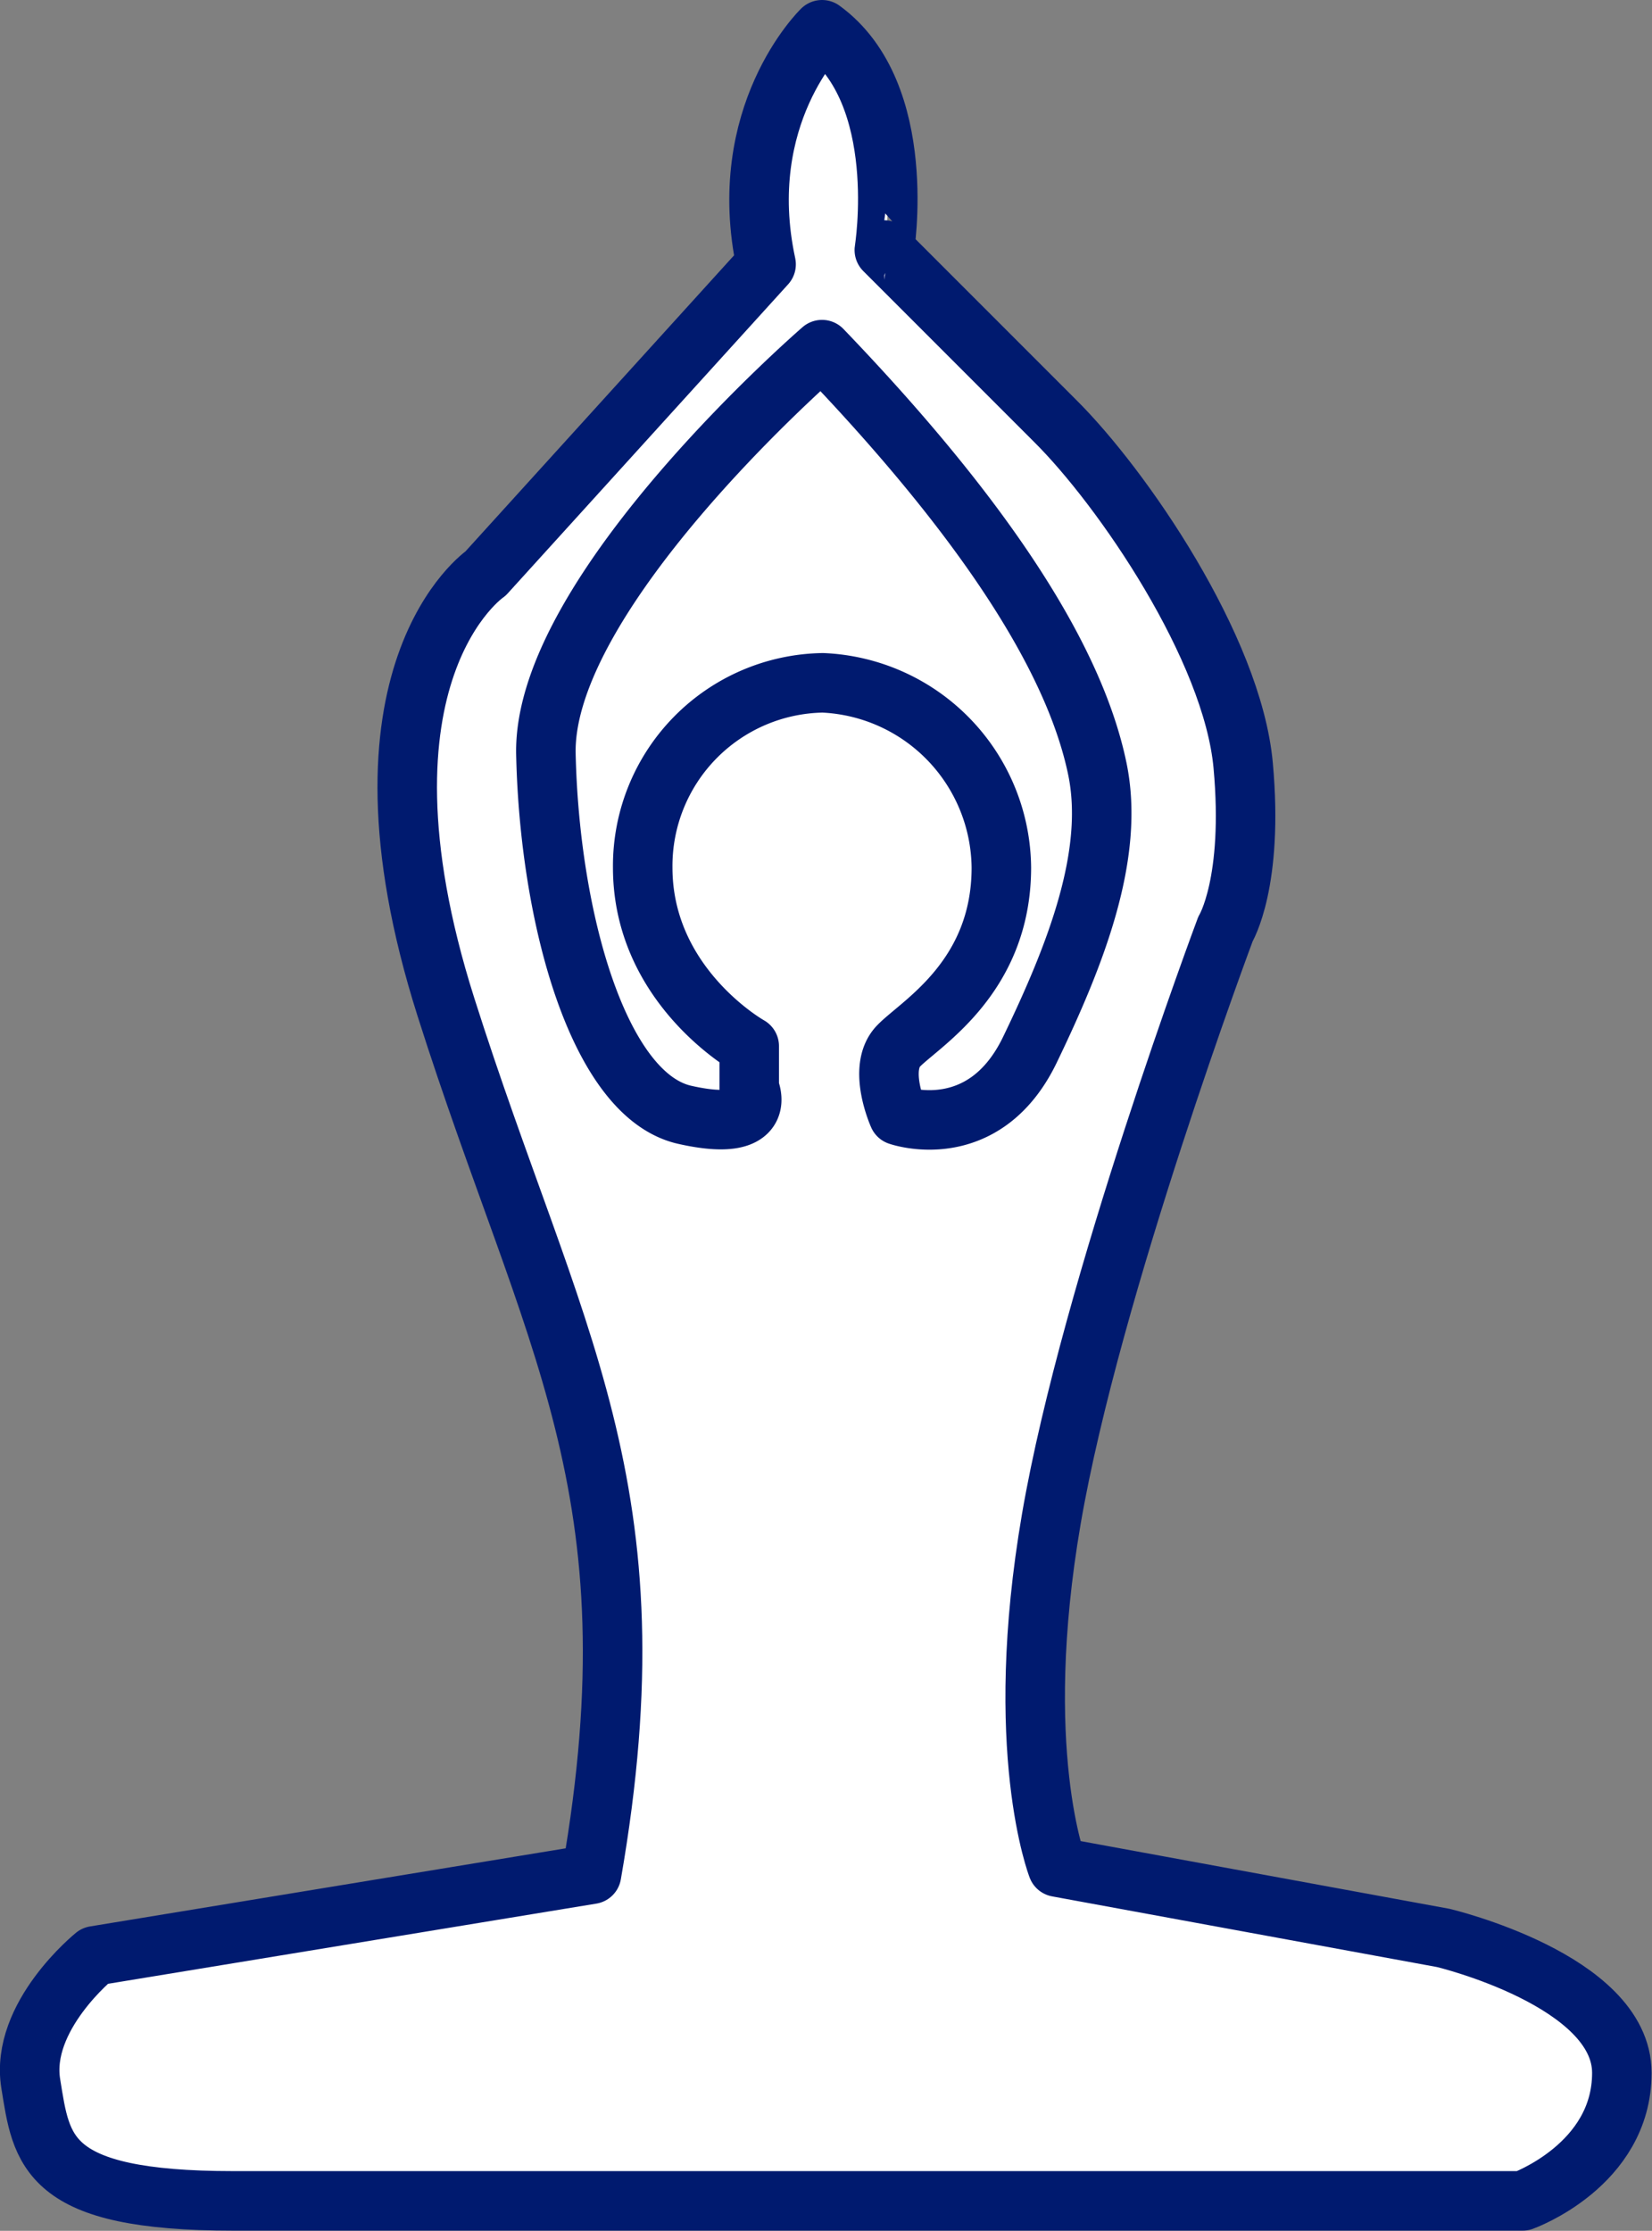 <?xml version="1.0" encoding="utf-8"?><svg xmlns="http://www.w3.org/2000/svg" viewBox="0 0 83.28 112.42"><rect x="0" y="0" width="83.28" height="112.42" fill="#808080" stroke="none"/><defs><style>.cls-1{fill:#fff;stroke:#001a6f;stroke-linecap:round;stroke-linejoin:round;stroke-width:3px;}</style></defs><g id="Calque_2" data-name="Calque 2"><g id="Calque_1-2" data-name="Calque 1"><path class="cls-1" d="M41.44,1.5S37,5.8,38.62,13.32L24.48,28.9s-7.35,5-2,21.85,10.74,24.18,7.34,43.7L4.78,98.56S1,101.61,1.55,105s.72,5.91,10.21,5.91h65s5-1.79,5-6.45-9-6.8-9-6.8L53.31,94.09S51,88.18,53,76.54s8.78-29.73,8.78-29.73,1.43-2.33.89-8.24-6.09-14-9.49-17.37l-8.6-8.6S45.87,4.72,41.44,1.5Z"/><path class="cls-1" d="M41.44,17.62S27.34,29.8,27.52,38s2.64,17.2,7,18.18,3.25-1.34,3.25-1.34V52.72s-5.37-3-5.37-9a9.23,9.23,0,0,1,9.08-9.31,9.41,9.41,0,0,1,9,9.31c0,5.56-4.12,7.88-5.19,9s0,3.49,0,3.49,4.3,1.52,6.63-3.31,4.29-9.85,3.4-14.15S51.25,27.83,41.44,17.62Z"/></g></g></svg>